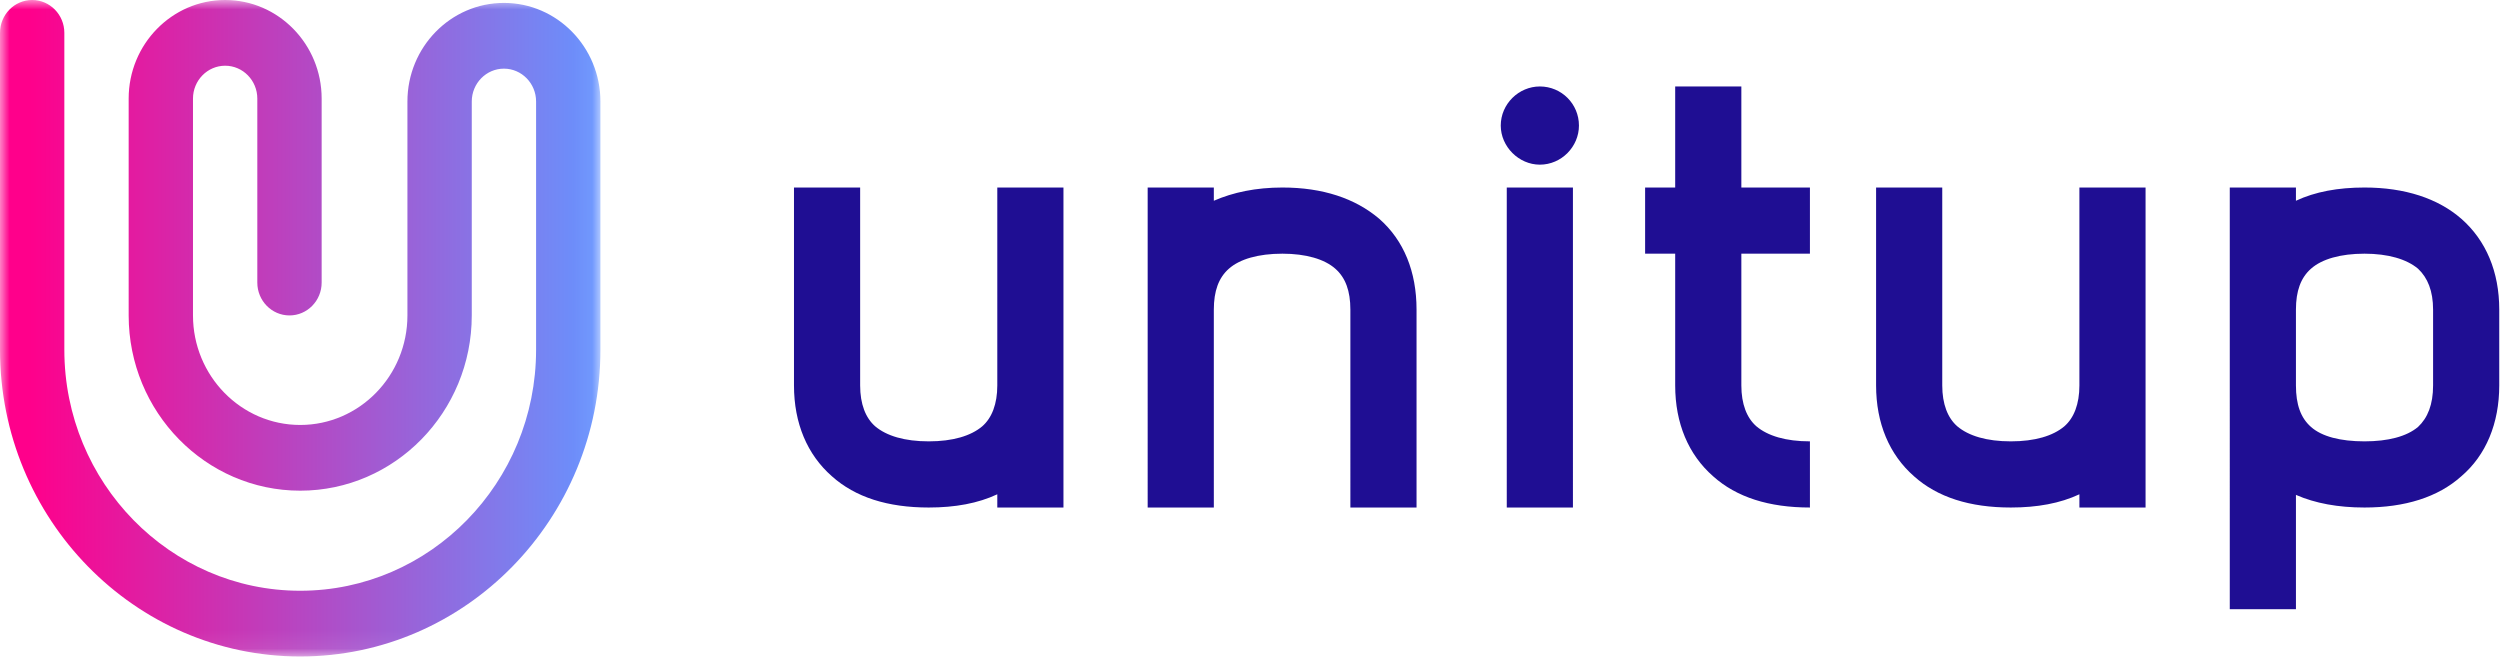 <svg xmlns="http://www.w3.org/2000/svg" xmlns:xlink="http://www.w3.org/1999/xlink" width="133" height="35" viewBox="0 0 133 35">
    <defs>
        <path id="a" d="M0 0h31.942v34.925H0z"/>
        <linearGradient id="b" x1="4.818%" y1="62.175%" y2="62.175%">
            <stop offset="0%" stop-color="#FF008B"/>
            <stop offset="100%" stop-color="#6694FF"/>
        </linearGradient>
    </defs>
    <g fill="none" fill-rule="evenodd">
        <path fill="#1F0E93" fill-rule="nonzero" d="M56.576 27h-3.52v-.704c-1.024.48-2.24.704-3.648.704-2.176 0-3.904-.544-5.152-1.664-1.312-1.152-2.016-2.816-2.016-4.832V9.976h3.52v10.528c0 .992.288 1.728.8 2.176.608.512 1.568.8 2.848.8 1.28 0 2.24-.288 2.848-.8.512-.448.8-1.184.8-2.176V9.976h3.52V27zM68.224 9.976c2.144 0 3.872.576 5.152 1.664 1.312 1.152 1.984 2.816 1.984 4.832V27h-3.52V16.472c0-.992-.256-1.696-.8-2.176-.576-.512-1.568-.8-2.816-.8-1.28 0-2.272.288-2.848.8-.544.48-.8 1.184-.8 2.176V27h-3.52V9.976h3.52v.704c1.024-.448 2.24-.704 3.648-.704zM81.92 4.6c1.152 0 2.08.928 2.08 2.08 0 1.12-.928 2.08-2.08 2.08-1.12 0-2.08-.96-2.08-2.08 0-1.152.96-2.08 2.08-2.08zM83.68 27h-3.52V9.976h3.52V27zm8.96-17.024h3.648v3.52H92.64v7.008c0 .992.288 1.728.8 2.176.608.512 1.568.8 2.848.8V27c-2.176 0-3.904-.544-5.152-1.664-1.312-1.152-2.016-2.816-2.016-4.832v-7.008h-1.6v-3.52h1.6V4.6h3.52v5.376zM114.144 27h-3.52v-.704c-1.024.48-2.24.704-3.648.704-2.176 0-3.904-.544-5.152-1.664-1.312-1.152-2.016-2.816-2.016-4.832V9.976h3.52v10.528c0 .992.288 1.728.8 2.176.608.512 1.568.8 2.848.8 1.28 0 2.24-.288 2.848-.8.512-.448.8-1.184.8-2.176V9.976h3.52V27zm11.648-17.024c2.144 0 3.904.576 5.152 1.664 1.312 1.152 2.016 2.816 2.016 4.832v4.032c0 2.016-.704 3.712-2.016 4.832-1.248 1.12-3.008 1.664-5.152 1.664-1.408 0-2.624-.224-3.648-.672v6.08h-3.52V9.976h3.52v.704c1.024-.48 2.24-.704 3.648-.704zm0 3.52c-1.28 0-2.272.288-2.848.8-.544.48-.8 1.184-.8 2.176v4.032c0 1.024.256 1.728.8 2.208.576.512 1.568.768 2.848.768 1.248 0 2.24-.256 2.848-.768.512-.48.8-1.184.8-2.208v-4.032c0-.992-.288-1.696-.8-2.176-.608-.512-1.6-.8-2.848-.8z"/>
        <g>
            <mask id="c" fill="#fff">
                <use xlink:href="#a"/>
            </mask>
            <path fill="url(#b)" d="M15.971 34.925C7.165 34.925 0 27.605 0 18.609V1.749C0 .782.766 0 1.711 0c.945 0 1.712.783 1.712 1.748v16.86c0 7.07 5.629 12.82 12.548 12.82 6.92 0 12.549-5.75 12.549-12.82V5.4c0-.964-.768-1.748-1.711-1.748-.944 0-1.711.784-1.711 1.748v11.38c0 5.142-4.094 9.324-9.127 9.324-5.032 0-9.126-4.182-9.126-9.323V5.244C6.845 2.353 9.148 0 11.978 0c2.831 0 5.134 2.353 5.134 5.244v9.789c0 .965-.766 1.748-1.711 1.748-.945 0-1.712-.783-1.712-1.748V5.244c0-.963-.767-1.748-1.71-1.748-.944 0-1.712.785-1.712 1.748v11.537c0 3.213 2.559 5.827 5.704 5.827 3.145 0 5.704-2.614 5.704-5.827V5.4c0-2.892 2.303-5.245 5.134-5.245 2.83 0 5.133 2.353 5.133 5.245v13.209c0 8.997-7.164 16.316-15.97 16.316" mask="url(#c)"/>
        </g>
    </g>
</svg>
